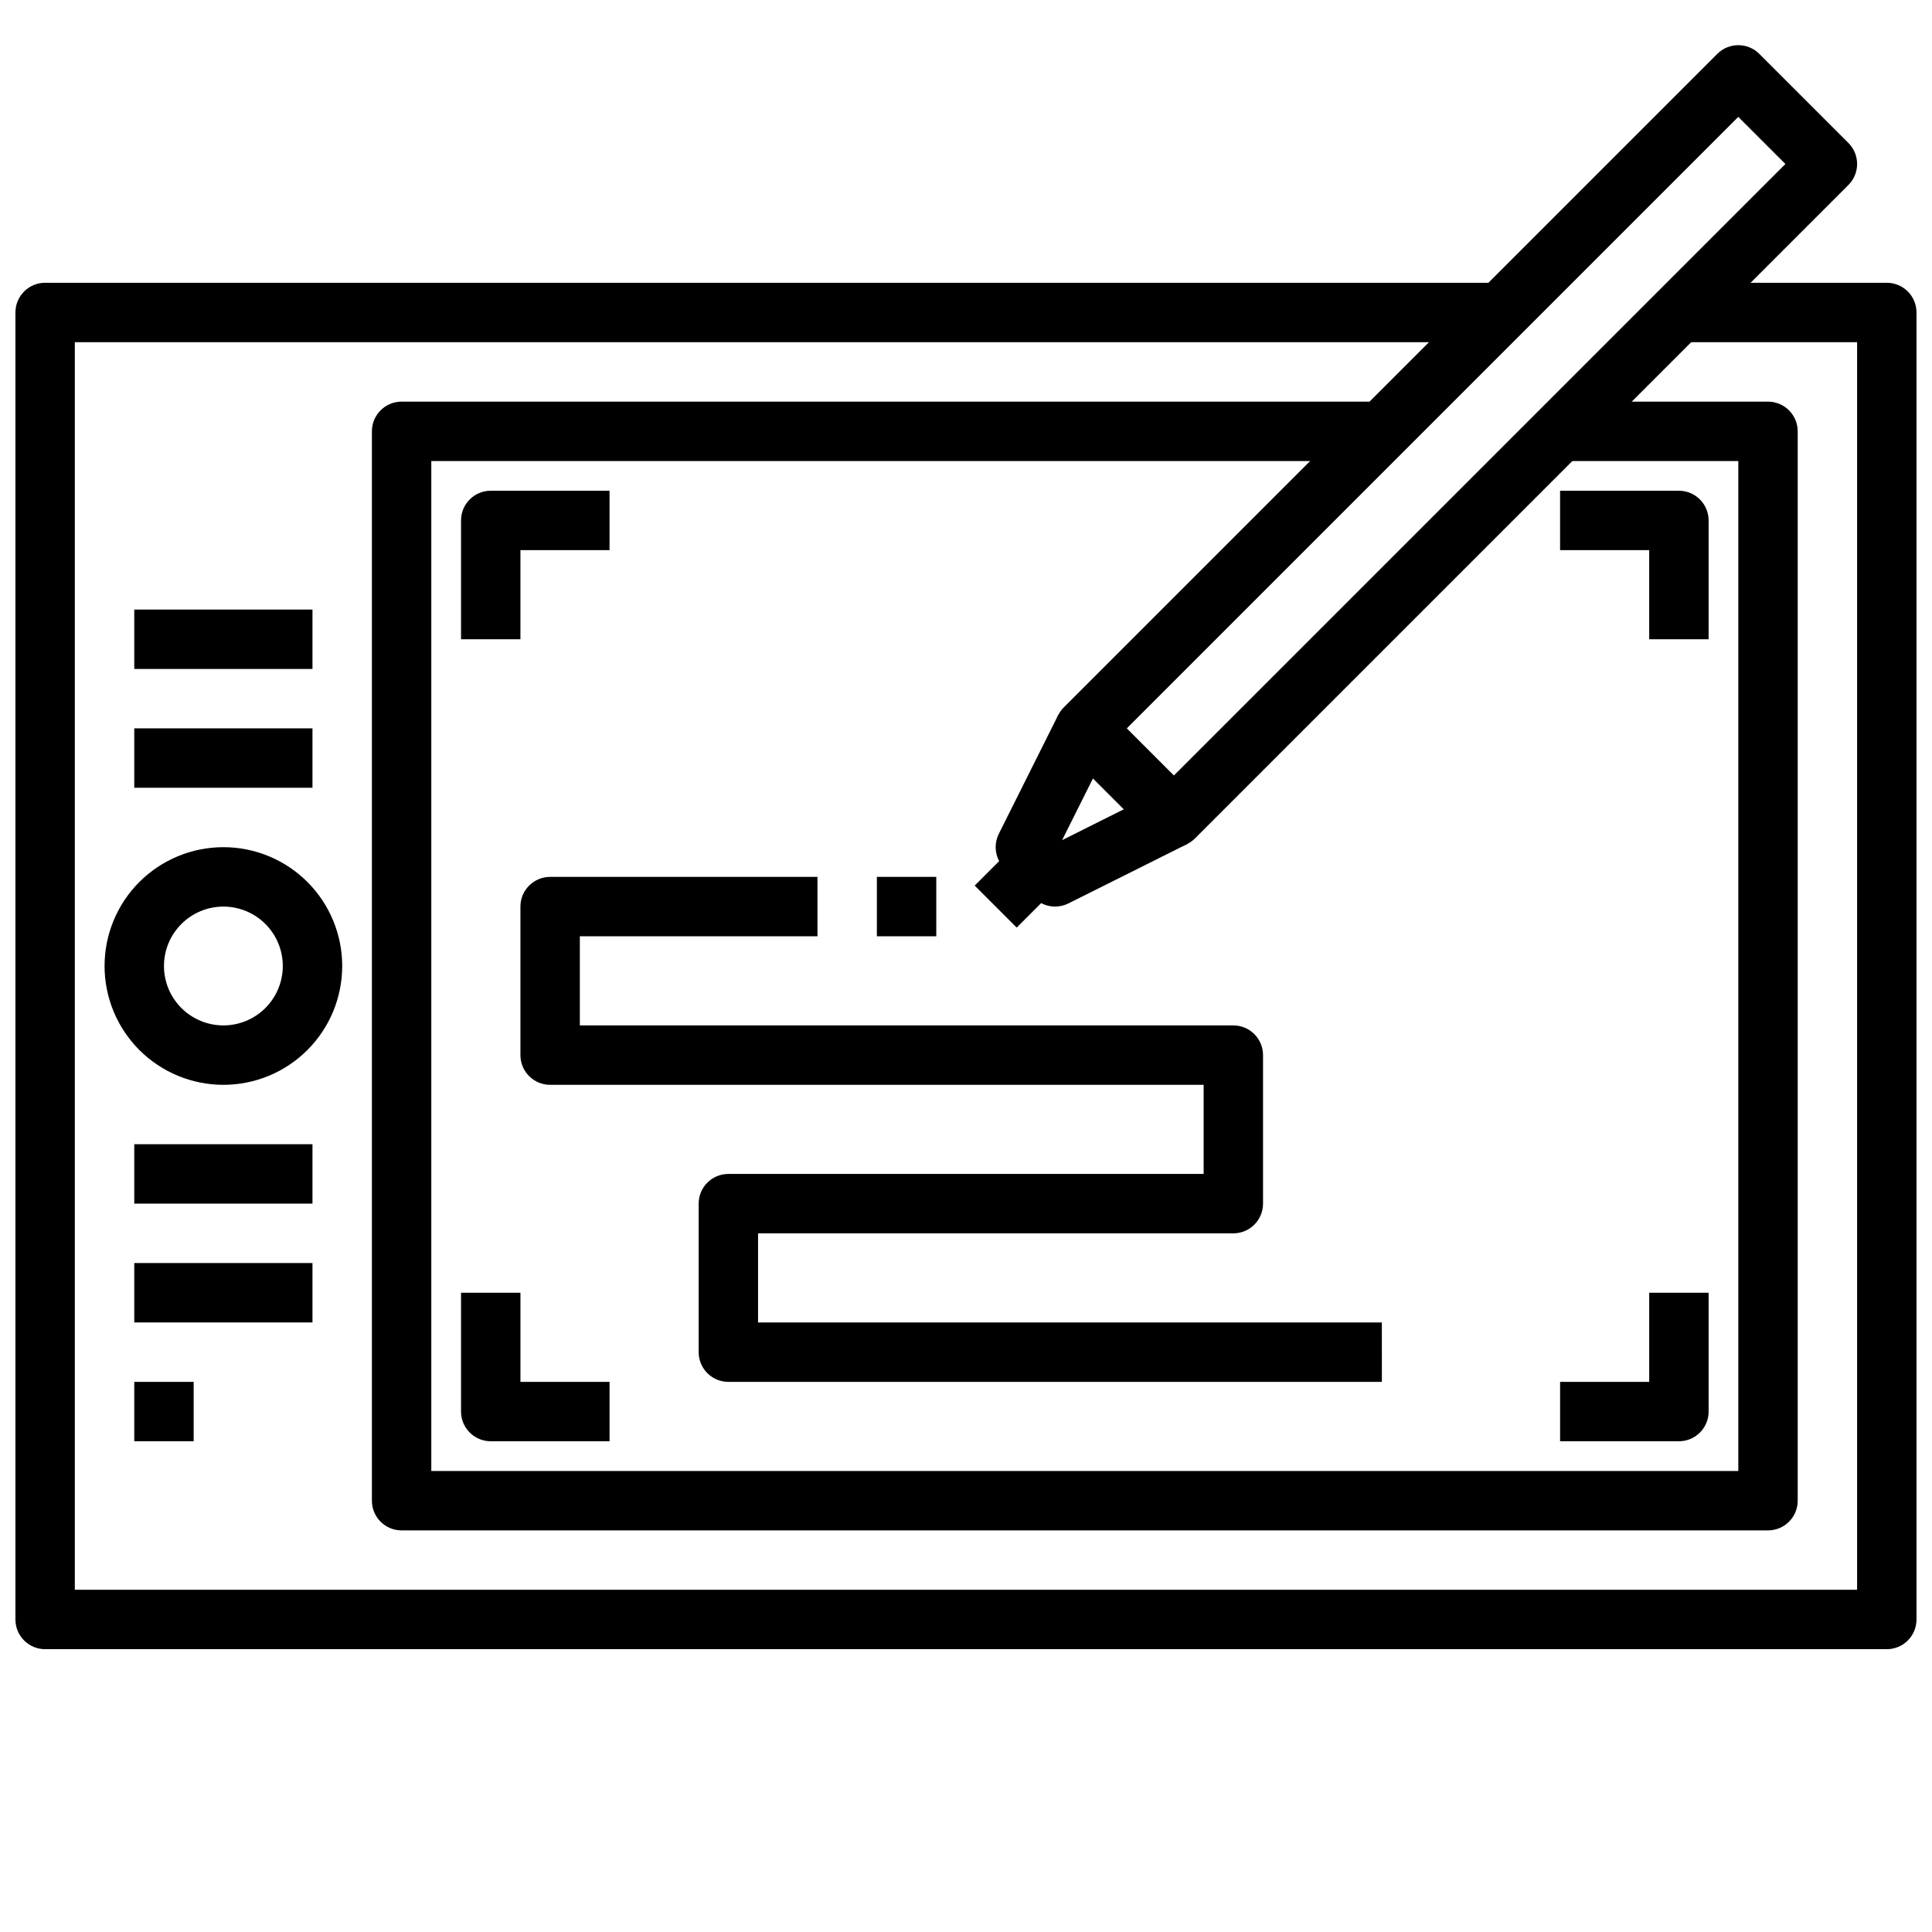 <?xml version="1.0" encoding="UTF-8"?>
<!-- Uploaded to: ICON Repo, www.svgrepo.com, Generator: ICON Repo Mixer Tools -->
<svg width="800px" height="800px" version="1.1" viewBox="144 144 512 512" xmlns="http://www.w3.org/2000/svg">
 <defs>
  <clipPath id="a">
   <path d="m148.09 218h503.81v364h-503.81z"/>
  </clipPath>
 </defs>
 <g clip-path="url(#a)">
  <path d="m644.03 581.05h-488.07c-4.348 0-7.871-3.523-7.871-7.871v-346.37c0-4.348 3.523-7.871 7.871-7.871h385.73v15.742l-377.86 0.004v330.62h472.32v-330.62h-47.234v-15.746h55.105c2.086 0 4.09 0.828 5.566 2.305 1.477 1.477 2.305 3.481 2.305 5.566v346.37c0 2.086-0.828 4.09-2.305 5.566-1.477 1.477-3.481 2.305-5.566 2.305z"/>
 </g>
 <path d="m612.54 549.57h-362.11c-4.348 0-7.871-3.523-7.871-7.871v-283.39c0-4.348 3.523-7.871 7.871-7.871h259.78v15.742l-251.91 0.004v267.65h346.37v-267.65h-47.234v-15.746h55.105c2.09 0 4.09 0.828 5.566 2.305s2.305 3.481 2.305 5.566v283.39c0 2.086-0.828 4.09-2.305 5.566-1.477 1.477-3.477 2.305-5.566 2.305z"/>
 <path d="m203.2 431.49c-8.352 0-16.363-3.32-22.266-9.223-5.906-5.906-9.223-13.914-9.223-22.266s3.316-16.363 9.223-22.266c5.902-5.906 13.914-9.223 22.266-9.223 8.352 0 16.359 3.316 22.266 9.223 5.902 5.902 9.223 13.914 9.223 22.266s-3.32 16.359-9.223 22.266c-5.906 5.902-13.914 9.223-22.266 9.223zm0-47.23v-0.004c-4.176 0-8.18 1.66-11.133 4.613-2.953 2.953-4.613 6.957-4.613 11.133s1.66 8.18 4.613 11.133c2.953 2.949 6.957 4.609 11.133 4.609s8.18-1.66 11.133-4.609c2.953-2.953 4.609-6.957 4.609-11.133s-1.656-8.18-4.609-11.133c-2.953-2.953-6.957-4.613-11.133-4.613z"/>
 <path d="m179.58 337.02h47.23v15.742h-47.23z"/>
 <path d="m179.58 305.54h47.23v15.742h-47.23z"/>
 <path d="m179.58 447.23h47.23v15.742h-47.23z"/>
 <path d="m179.58 478.72h47.23v15.742h-47.23z"/>
 <path d="m179.58 510.21h15.742v15.742h-15.742z"/>
 <path d="m455.1 368.51c-2.086 0-4.09-0.832-5.562-2.309l-23.617-23.617c-3.074-3.07-3.074-8.055 0-11.129l173.18-173.18c3.074-3.074 8.059-3.074 11.133 0l23.617 23.617-0.004-0.004c3.074 3.074 3.074 8.059 0 11.133l-173.18 173.18c-1.477 1.477-3.477 2.309-5.566 2.309zm-12.484-31.488 12.484 12.484 162.05-162.05-12.484-12.484z"/>
 <path d="m423.61 384.25c-2.086 0-4.09-0.828-5.562-2.305l-7.875-7.875c-2.394-2.391-2.992-6.051-1.48-9.082l15.742-31.488 14.09 7.039-13.059 26.113 26.113-13.059 7.039 14.09-31.488 15.742c-1.094 0.539-2.297 0.824-3.519 0.824z"/>
 <path d="m402.3 378.69 15.742-15.742 11.133 11.133-15.742 15.742z"/>
 <path d="m376.38 376.38h15.742v15.742h-15.742z"/>
 <path d="m510.21 510.21h-173.18c-4.348 0-7.875-3.523-7.875-7.871v-39.359c0-4.348 3.527-7.875 7.875-7.875h125.95v-23.613h-173.19c-4.348 0-7.871-3.527-7.871-7.875v-39.359c0-4.348 3.523-7.871 7.871-7.871h70.848v15.742h-62.973v23.617h173.18c2.086 0 4.09 0.828 5.566 2.305 1.477 1.477 2.305 3.481 2.305 5.566v39.363c0 2.086-0.828 4.09-2.305 5.566-1.477 1.473-3.481 2.305-5.566 2.305h-125.95v23.617l165.31-0.004z"/>
 <path d="m281.92 313.41h-15.742v-31.488c0-4.348 3.523-7.871 7.871-7.871h31.488v15.742h-23.617z"/>
 <path d="m596.8 313.41h-15.746v-23.617h-23.617v-15.742h31.488c2.09 0 4.09 0.828 5.566 2.305 1.477 1.477 2.309 3.481 2.309 5.566z"/>
 <path d="m588.93 525.95h-31.488v-15.742h23.617v-23.617h15.742v31.488h0.004c0 2.09-0.832 4.09-2.309 5.566-1.477 1.477-3.477 2.305-5.566 2.305z"/>
 <path d="m305.54 525.95h-31.488c-4.348 0-7.871-3.523-7.871-7.871v-31.488h15.742v23.617h23.617z"/>
</svg>